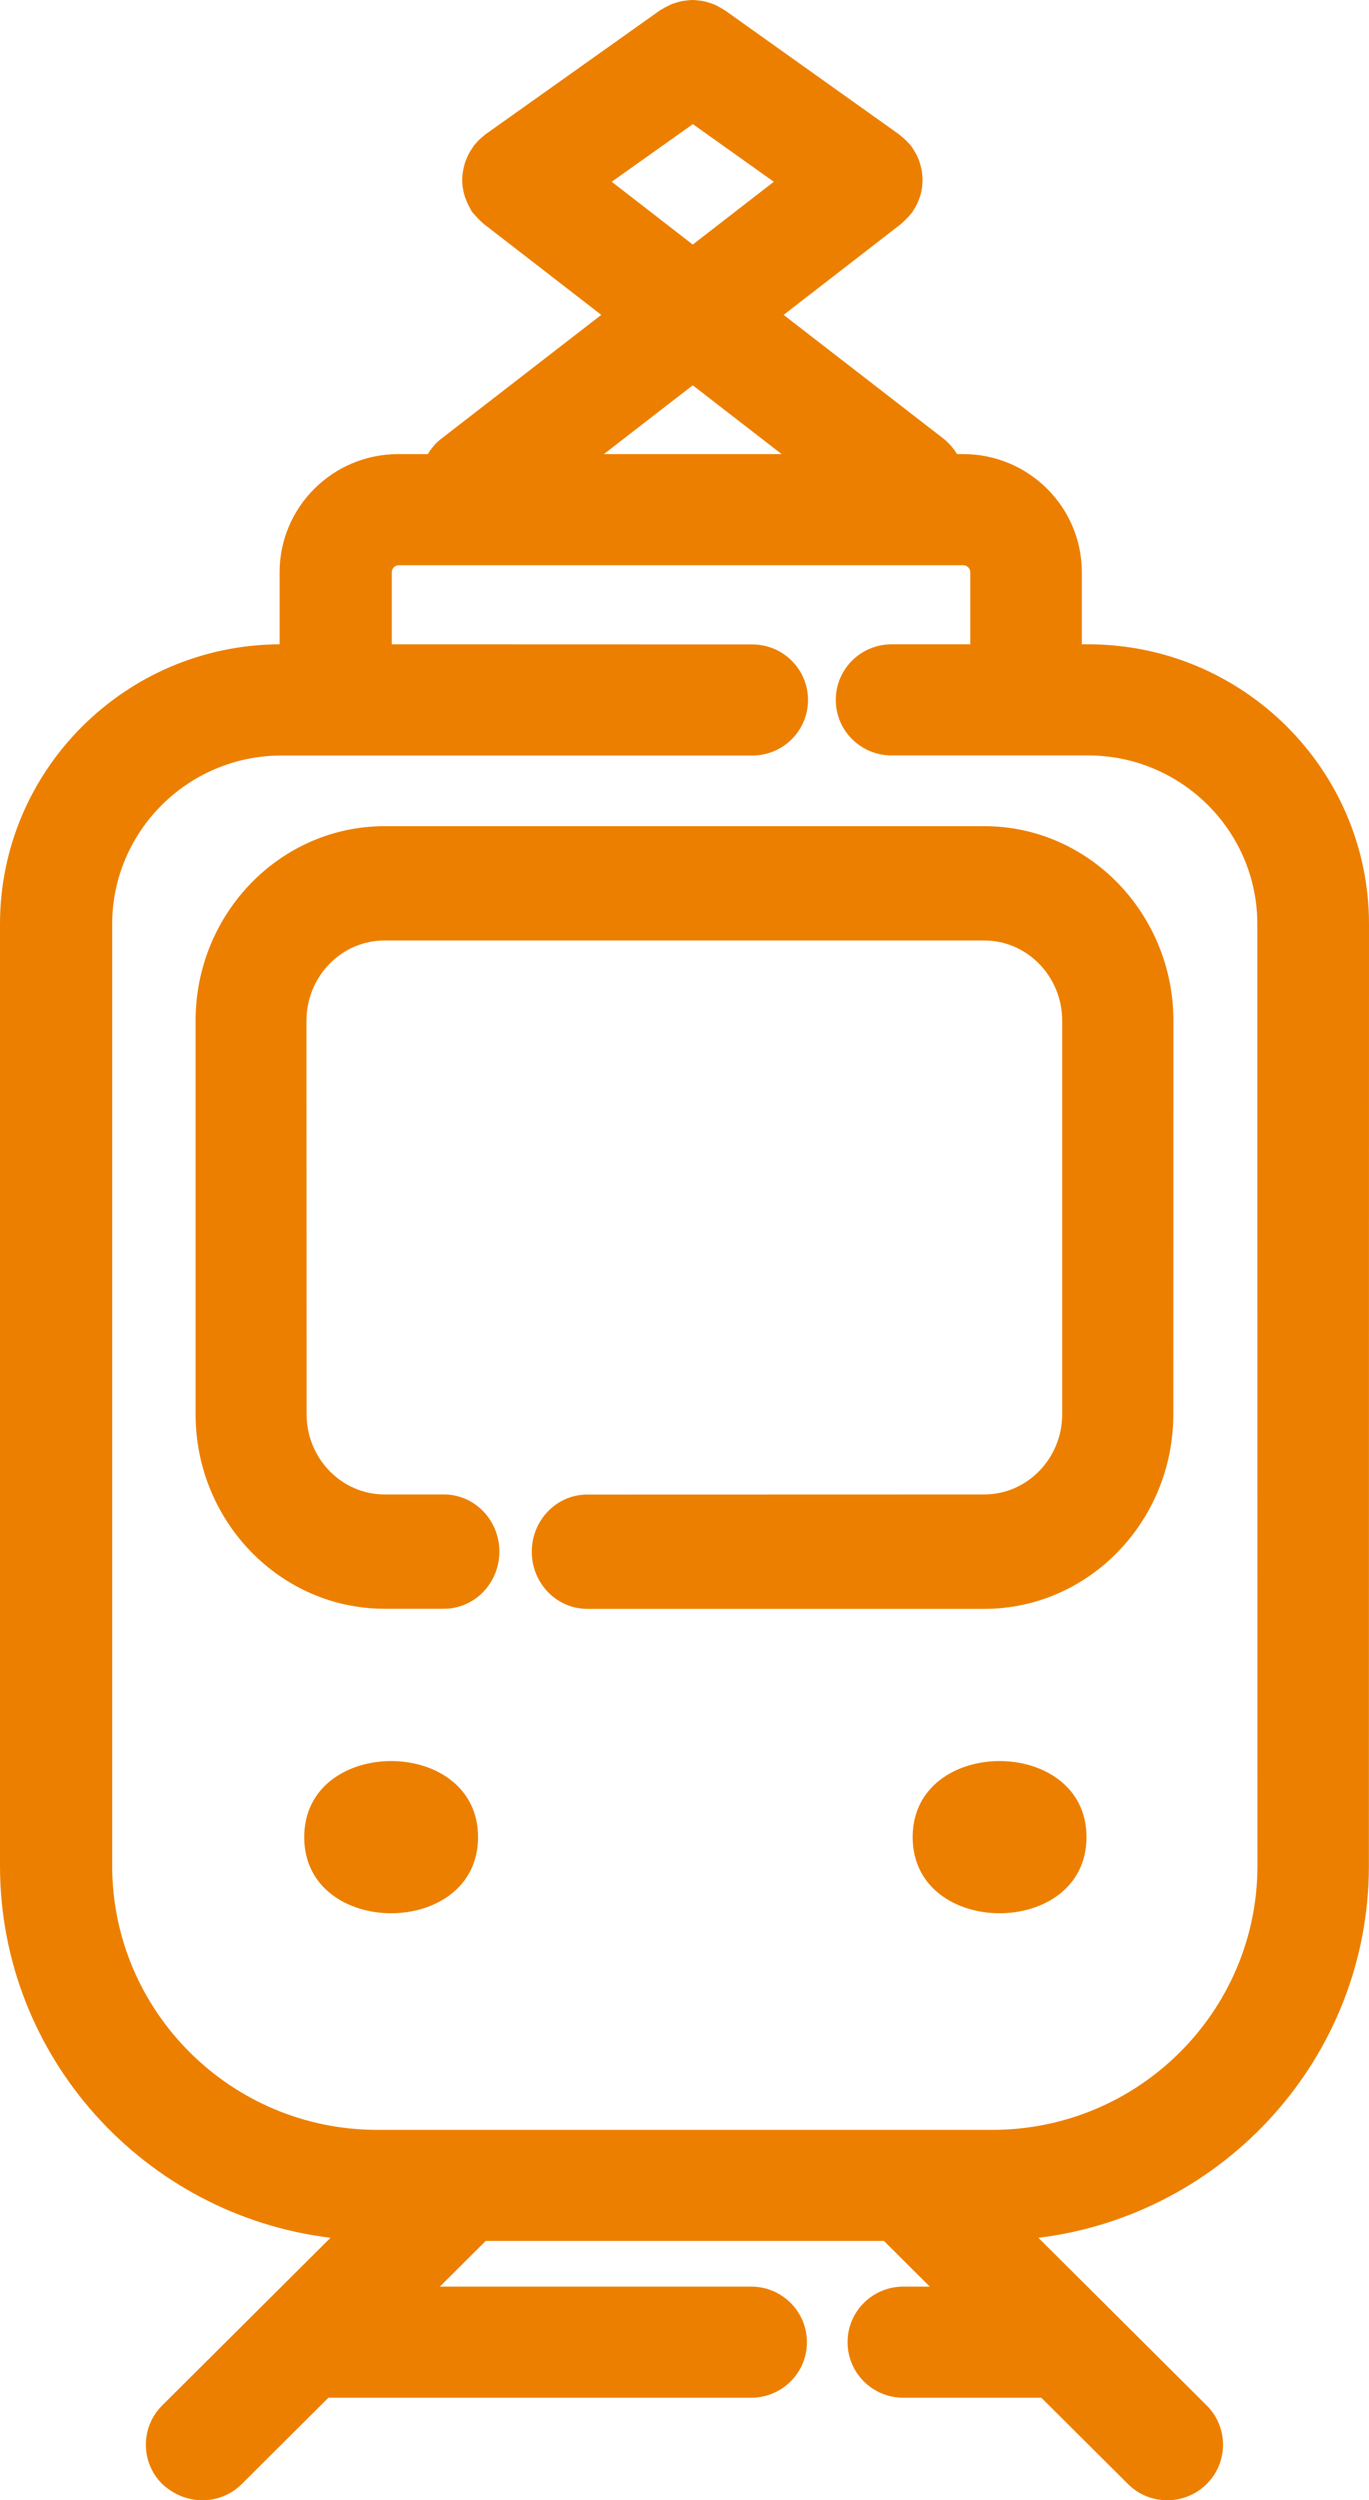 <?xml version="1.0" encoding="UTF-8"?>
<svg width="63px" height="115px" viewBox="0 0 63 115" version="1.1" xmlns="http://www.w3.org/2000/svg" xmlns:xlink="http://www.w3.org/1999/xlink">
    <!-- Generator: Sketch 59.1 (86144) - https://sketch.com -->
    <title>np_train_1789837_000000</title>
    <desc>Created with Sketch.</desc>
    <g id="RWD-Design" stroke="none" stroke-width="1" fill="none" fill-rule="evenodd">
        <g id="OnePage-Desktop_v02.07.01" transform="translate(-837, -4238)" fill="#ED7F00" fill-rule="nonzero">
            <g id="np_train_1789837_000000" transform="translate(837, 4238)">
                <path d="M45.298,38 L17.697,38 C12.902,38 9,42.015 9,46.95 L9,65.045 C9,69.98 12.902,73.995 17.697,73.995 L20.426,73.995 C21.838,73.995 22.981,72.819 22.981,71.366 C22.981,69.913 21.838,68.737 20.426,68.737 L17.697,68.737 C15.716,68.737 14.109,67.078 14.109,65.045 L14.104,46.95 C14.104,44.911 15.716,43.258 17.692,43.258 L45.293,43.258 C47.274,43.258 48.881,44.917 48.881,46.95 L48.881,65.045 C48.881,67.084 47.269,68.737 45.293,68.737 L27.026,68.742 C25.614,68.742 24.472,69.918 24.472,71.371 C24.472,72.824 25.614,74 27.026,74 L45.298,74 C50.093,74 53.995,69.985 53.995,65.05 L54,46.95 C53.995,42.015 50.098,38 45.298,38 L45.298,38 Z" id="Path"></path>
                <path d="M50.076,29.635 L49.785,29.635 L49.785,26.321 C49.785,23.321 47.339,20.886 44.326,20.886 L44.041,20.886 C43.88,20.621 43.675,20.377 43.414,20.172 L36.061,14.483 L41.479,10.291 C41.494,10.281 41.504,10.266 41.514,10.256 C41.57,10.211 41.62,10.156 41.67,10.106 C41.765,10.016 41.85,9.927 41.925,9.827 C41.945,9.802 41.971,9.787 41.986,9.757 C42.011,9.717 42.031,9.677 42.056,9.637 C42.106,9.562 42.151,9.482 42.191,9.403 C42.226,9.328 42.261,9.258 42.286,9.183 C42.316,9.103 42.346,9.023 42.367,8.943 C42.387,8.864 42.407,8.789 42.417,8.709 C42.432,8.624 42.442,8.539 42.447,8.454 C42.452,8.379 42.457,8.305 42.452,8.23 C42.452,8.135 42.442,8.045 42.432,7.95 C42.422,7.88 42.412,7.815 42.397,7.751 C42.377,7.656 42.351,7.561 42.321,7.466 C42.301,7.401 42.276,7.341 42.251,7.276 C42.216,7.187 42.171,7.102 42.121,7.017 C42.086,6.952 42.046,6.892 42.006,6.832 C41.976,6.787 41.95,6.737 41.915,6.693 C41.89,6.658 41.855,6.633 41.825,6.598 C41.78,6.548 41.735,6.498 41.685,6.453 C41.605,6.373 41.524,6.303 41.434,6.233 C41.414,6.218 41.399,6.198 41.379,6.184 L33.359,0.474 C33.334,0.459 33.309,0.449 33.289,0.434 C33.208,0.384 33.128,0.339 33.048,0.294 C32.978,0.26 32.908,0.22 32.837,0.195 C32.762,0.165 32.682,0.14 32.602,0.115 C32.522,0.09 32.441,0.065 32.361,0.05 C32.281,0.035 32.206,0.03 32.126,0.02 C32.04,0.01 31.96,0 31.875,0 C31.79,0 31.71,0.01 31.624,0.02 C31.544,0.03 31.469,0.035 31.389,0.05 C31.304,0.065 31.223,0.09 31.143,0.115 C31.063,0.14 30.988,0.16 30.913,0.19 C30.837,0.22 30.767,0.26 30.697,0.294 C30.617,0.334 30.537,0.379 30.456,0.429 C30.431,0.444 30.406,0.454 30.381,0.469 L22.341,6.179 C22.311,6.198 22.286,6.228 22.256,6.253 C22.196,6.303 22.135,6.353 22.075,6.408 C22,6.478 21.93,6.553 21.865,6.633 C21.85,6.653 21.825,6.668 21.81,6.693 C21.79,6.718 21.775,6.747 21.76,6.777 C21.689,6.872 21.629,6.967 21.574,7.072 C21.549,7.117 21.529,7.167 21.504,7.217 C21.459,7.321 21.414,7.426 21.384,7.541 C21.369,7.586 21.359,7.636 21.343,7.686 C21.318,7.8 21.298,7.915 21.283,8.035 C21.278,8.075 21.273,8.12 21.273,8.16 C21.268,8.285 21.273,8.409 21.283,8.529 C21.288,8.564 21.293,8.604 21.298,8.639 C21.318,8.764 21.343,8.888 21.384,9.008 C21.394,9.043 21.409,9.083 21.419,9.118 C21.459,9.233 21.509,9.343 21.564,9.457 C21.589,9.502 21.609,9.542 21.634,9.582 C21.669,9.642 21.694,9.702 21.734,9.757 C21.76,9.797 21.8,9.822 21.825,9.857 C21.88,9.927 21.94,9.986 22,10.051 C22.075,10.126 22.151,10.206 22.231,10.271 C22.236,10.276 22.241,10.286 22.251,10.291 L27.67,14.483 L20.316,20.172 C20.055,20.372 19.85,20.616 19.689,20.886 L18.326,20.886 C15.313,20.886 12.867,23.326 12.867,26.321 L12.867,29.635 C5.769,29.665 0,35.424 0,42.5 L0,85.819 C0,94.618 6.652,101.884 15.209,102.928 L7.464,110.638 C6.462,111.636 6.462,113.253 7.464,114.251 C8.001,114.75 8.657,115 9.314,115 C9.971,115 10.627,114.75 11.129,114.251 L15.114,110.284 L34.568,110.284 C35.986,110.284 37.134,109.141 37.134,107.729 C37.134,106.316 35.986,105.173 34.568,105.173 L20.242,105.173 L22.352,103.072 L40.678,103.072 L42.788,105.173 L41.57,105.173 C40.151,105.173 39.004,106.316 39.004,107.729 C39.004,109.141 40.152,110.284 41.57,110.284 L47.921,110.284 L51.906,114.251 C52.403,114.75 53.059,115 53.716,115 C54.373,115 55.029,114.75 55.531,114.251 C56.533,113.253 56.533,111.636 55.531,110.638 L50.799,105.927 C50.794,105.922 50.794,105.922 50.789,105.917 L47.786,102.928 C56.343,101.88 62.995,94.613 62.995,85.819 L63,42.505 C63,35.409 57.205,29.635 50.078,29.635 L50.076,29.635 Z M28.151,8.36 L31.885,5.71 L35.609,8.36 L31.88,11.249 L28.151,8.36 Z M31.88,17.722 L35.97,20.886 L27.79,20.886 L31.88,17.722 Z M57.866,85.82 C57.866,92.513 52.397,97.963 45.67,97.963 L17.359,97.963 C10.637,97.963 5.163,92.518 5.163,85.82 L5.163,42.507 C5.163,38.23 8.657,34.751 12.953,34.751 L34.618,34.751 C36.036,34.751 37.184,33.608 37.184,32.196 C37.184,30.784 36.036,29.641 34.618,29.641 L18.03,29.636 L18.03,26.322 C18.03,26.142 18.176,25.998 18.356,25.998 L44.327,25.998 C44.507,25.998 44.652,26.142 44.652,26.322 L44.652,29.636 L41.028,29.636 C39.61,29.636 38.462,30.779 38.462,32.191 C38.462,33.603 39.61,34.746 41.028,34.746 L50.071,34.746 C54.367,34.746 57.861,38.225 57.861,42.502 L57.866,85.82 Z" id="Shape"></path>
                <path d="M22,84.5 C22,89.167 14,89.167 14,84.5 C14,79.833 22,79.833 22,84.5" id="Path"></path>
                <path d="M50,84.5 C50,89.167 42,89.167 42,84.5 C42,79.833 50,79.833 50,84.5" id="Path"></path>
            </g>
        </g>
    </g>
</svg>